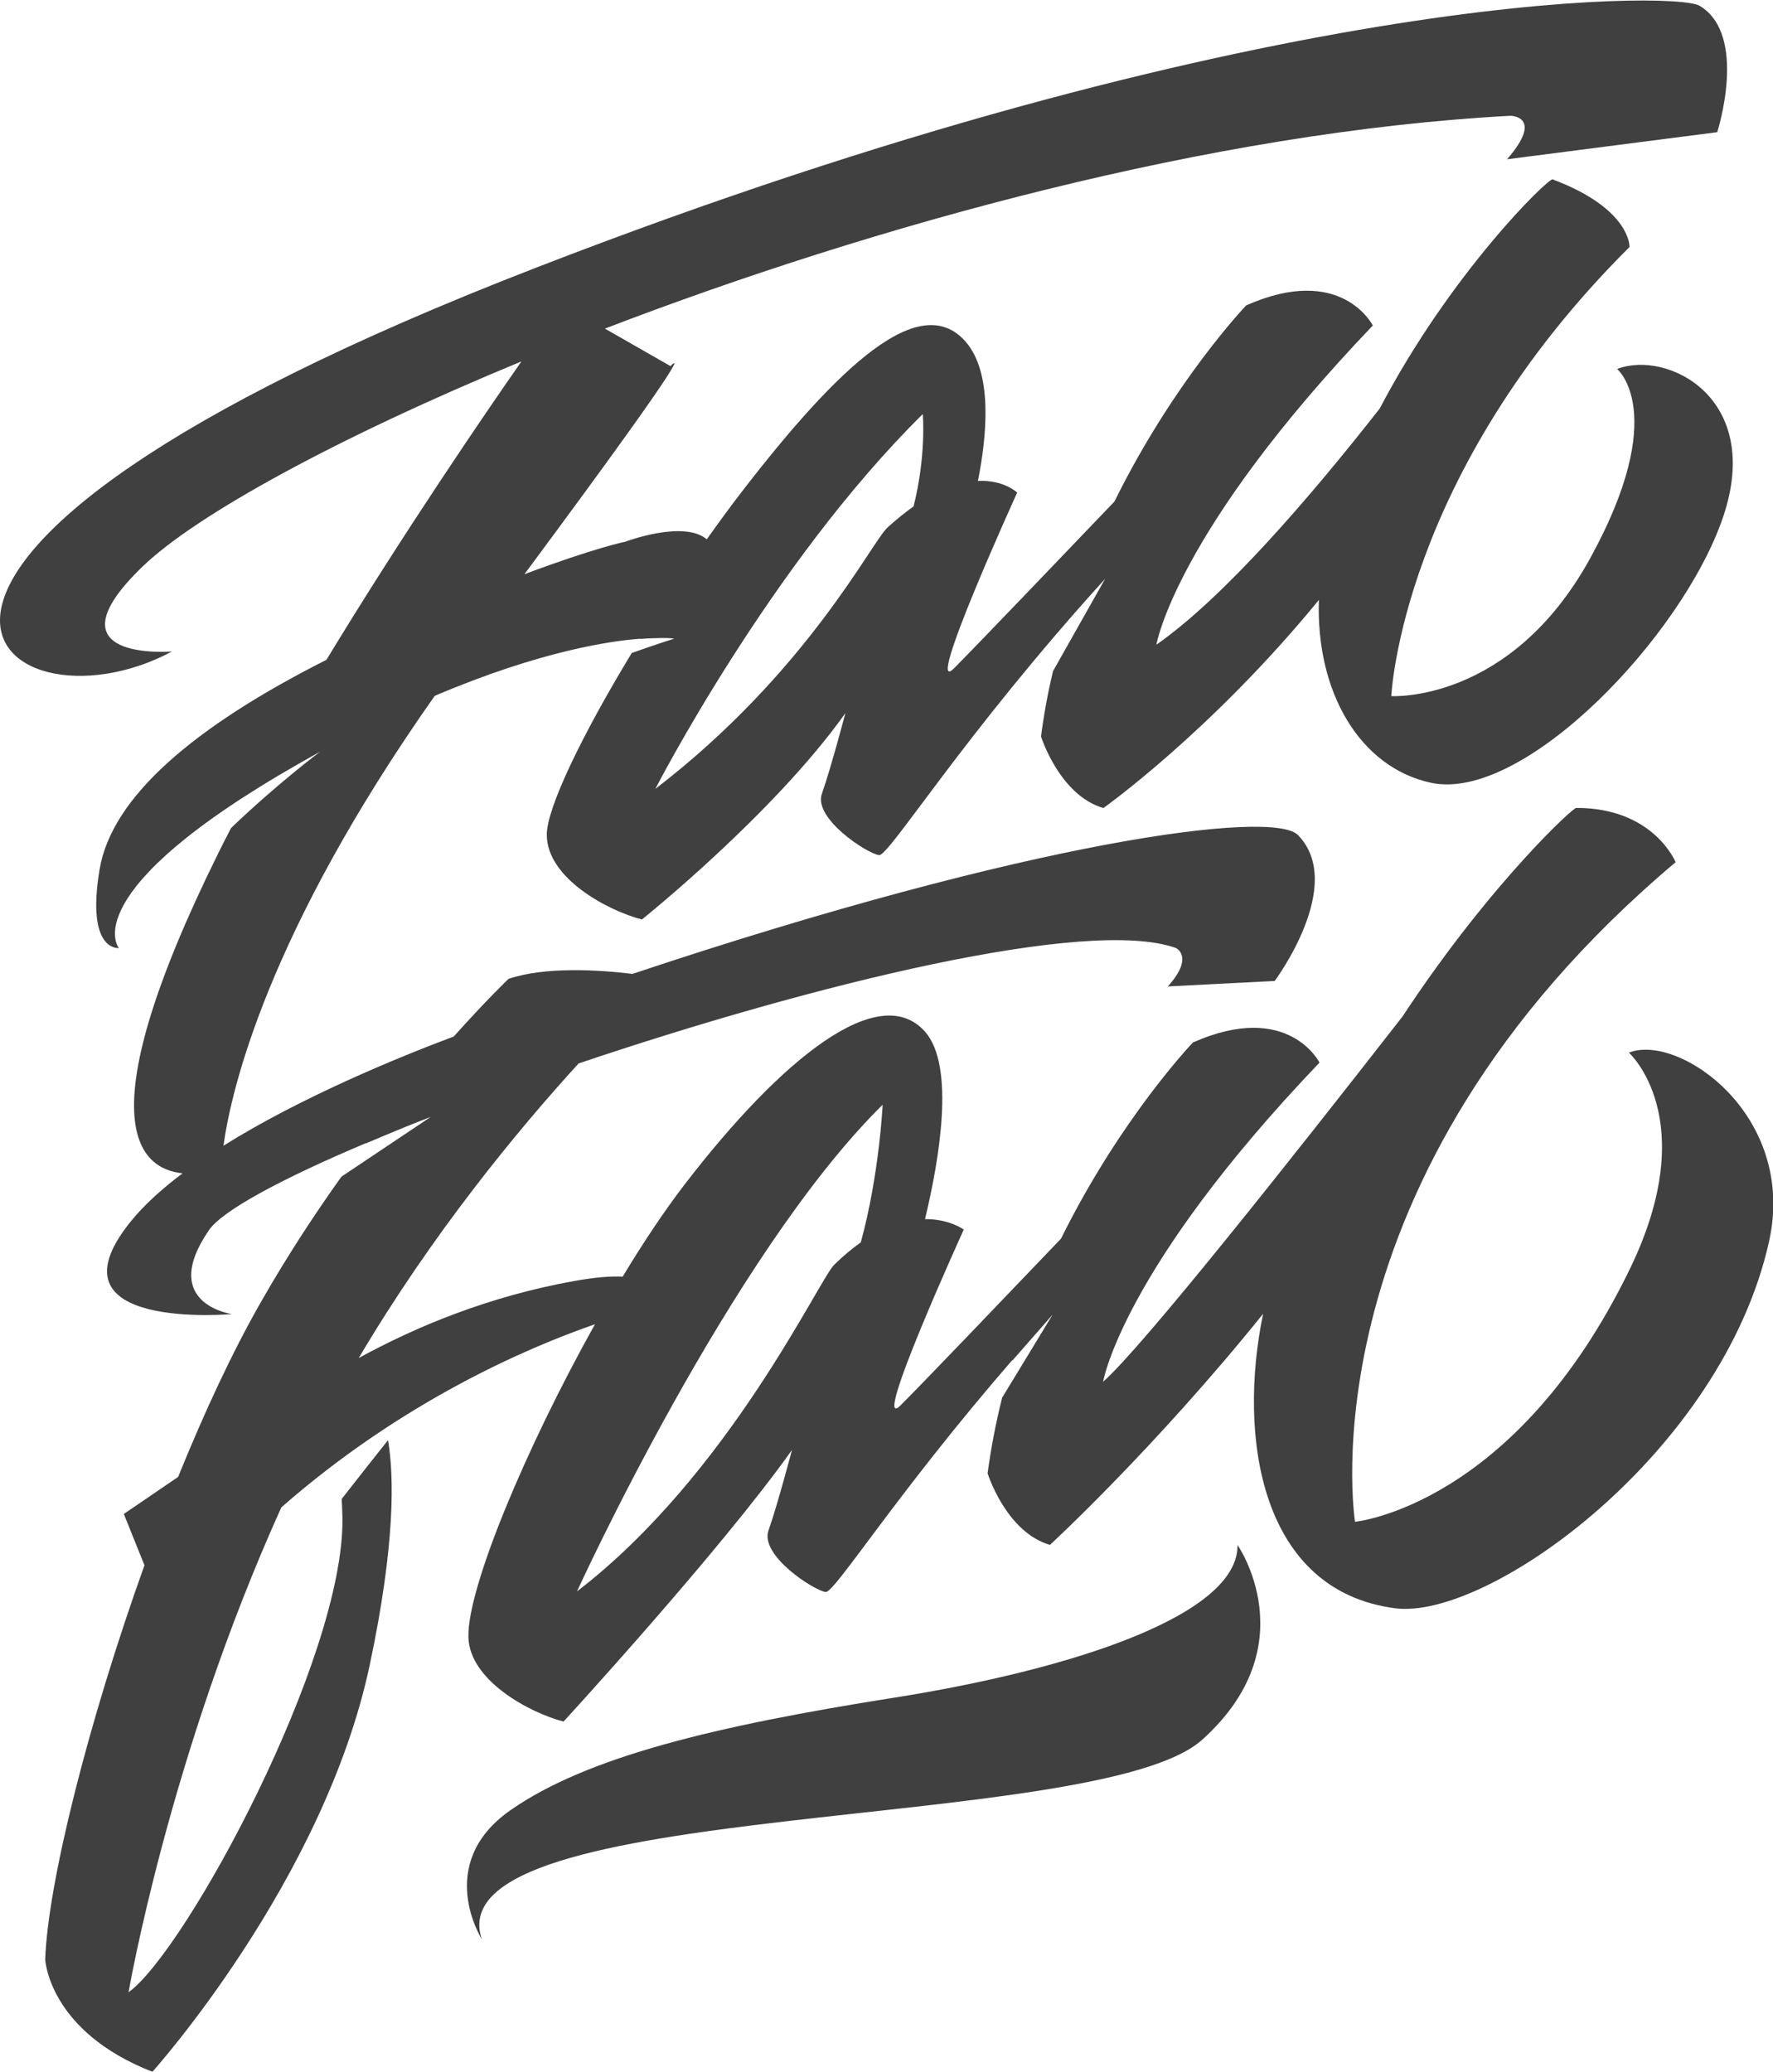 <?xml version="1.0" encoding="UTF-8"?> <svg xmlns="http://www.w3.org/2000/svg" id="Layer_2" data-name="Layer 2" viewBox="0 0 142.74 166.75"> <defs> <style> .cls-1 { fill: #404041; } </style> </defs> <g id="Layer_2-2" data-name="Layer 2"> <g> <path class="cls-1" d="M131.14,84.73s5.92,5.31,.11,17.34c-9.28,19.19-22.16,20.42-22.16,20.42,0,0-4.44-27.61,25.81-53.09,0,0-1.76-4.38-8-4.37-.15,0-1.72,1.39-4.07,3.96h0s0,0,0,0c-2.64,2.89-6.26,7.27-9.91,12.82-8.85,11.35-20.88,26.55-24.11,29.41,0,0,1.48-9.01,17.42-25.69,0,0-2.51-5.02-10.19-1.62,0,0-5.8,6.05-10.62,15.79-3.95,4.13-11.11,11.62-12.91,13.41-2.51,2.51,5.08-14.14,5.08-14.14,0,0-1.15-.86-3.12-.84,1.13-4.69,2.46-12.31,0-15.09-3.65-4.12-11.44,2.02-19.33,12.27-1.63,2.12-3.34,4.68-5.01,7.45-.92-.05-2.17,.04-3.9,.35-6.92,1.24-12.79,3.7-17.35,6.2,5.93-10.02,12.77-18.31,17.7-23.71,18.88-6.37,40.98-11.81,48.08-9.3,0,0,1.53,.69-.64,3.1l8.6-.44s5.79-7.75,1.87-11.75c-2.01-2.05-21.24,.38-53.57,11.18-2.66-.32-6.99-.61-9.98,.4,0,0-1.75,1.67-4.41,4.64-4.48,1.68-12.29,4.88-18.54,8.79,.62-4.48,3.53-17.08,17.01-36.21,8.56-3.64,14.23-4.43,16.57-4.6,0,0,0,.01-.01,.02,.34-.03,.68-.05,1.02-.06,.14,0,.21,0,.21,0h0c.55-.03,1.07-.02,1.5,.03,0,0-1.69,.54-3.43,1.16-4,6.59-6.84,12.48-6.84,14.62,0,3.53,4.95,6.13,7.66,6.83,0,0,10.6-8.48,16.38-16.61,0,0-1.18,4.48-1.89,6.48-.71,2,3.65,4.83,4.6,4.95,.8,.1,6.73-9.61,18.2-22.24l-4.2,7.44c-.4,1.7-.73,3.45-.96,5.25,0,0,1.48,4.73,5.02,5.76,0,0,8.65-6.13,17.35-16.75-.25,7.45,3.32,13.5,9.04,14.72,7.42,1.58,20.23-11.76,23.5-21.39,3.27-9.63-4.53-13.47-8.53-11.92,0,0,4.27,3.51-2.16,15.22-6.43,11.71-16.02,11.11-16.02,11.11,0,0,.78-17.85,19.18-36.15,0,0,.12-3.07-6.19-5.44-.35-.13-8.21,7.53-13.92,18.44-5.63,7.18-12.55,15.22-17.98,19.01,0,0,1.48-9.01,17.42-25.69,0,0-2.51-5.02-10.19-1.62,0,0-5.8,6.05-10.61,15.79-3.95,4.13-11.12,11.62-12.91,13.42-2.51,2.51,5.08-14.14,5.08-14.14,0,0-1.06-1.04-3.16-.94,.72-3.6,1.22-8.71-1.01-11.23-3.65-4.12-10.13,1.89-18.03,12.14-.94,1.22-1.87,2.5-2.79,3.79-1.86-1.58-6.55,.19-6.55,.19,0,0-2.52,.51-8.13,2.62,15.08-20.32,11.76-16.75,11.76-16.75l-5.28-3.02c21.6-8.29,48.85-15.85,72.91-17.13,0,0,2.74,.02-.28,3.5l16.92-2.18s2.52-7.84-1.43-10.18c-2.03-1.2-35.88-1.3-93.57,21.05C-18.66,45.46,.02,59.87,13.84,52.44c0,0-10.34,.85-2.36-6.84,4.28-4.13,15.62-10.36,30.5-16.51-2.82,4.04-9.46,13.74-15.7,24.02-10.65,5.38-17.28,11.03-18.26,16.86-1.12,6.67,1.55,6.34,1.55,6.34,0,0-3.75-4.45,14.59-14.9,.55-.31,1.09-.61,1.62-.91-.01,0-3.48,2.6-7.18,6.15-.34,.66-.68,1.32-1,1.97-10.67,21.56-6.49,25.46-2.9,25.82-1.69,1.27-3.16,2.6-4.24,3.96-7,8.75,8.2,7.37,8.2,7.37,0,0-5.9-.83-1.84-6.75,1.1-1.6,5.9-4.16,12.64-7.01,0,0-.01,.02-.02,.03,1.02-.43,2.15-.91,3.19-1.33,.67-.27,1.35-.54,2.05-.81l-7.19,4.81c-2.16,3.02-4.37,6.39-6.46,10.05-2.32,4.05-4.59,8.94-6.69,14.12l-4.37,2.98,1.66,4.13c-4.54,12.66-7.78,25.63-7.99,31.72,0,0,.26,5.78,8.63,9.05,0,0,13.81-15.36,17.5-32.76,2.06-9.73,1.96-15.17,1.47-18.08-1.01,1.27-2.46,3.1-3.73,4.73,.03,.5,.05,1.02,.06,1.57,.13,11.28-12.61,34.82-17.22,38.14,0,0,3.28-19.09,12.3-39.03,9.73-8.53,19.82-12.86,25.25-14.74-5.54,9.91-10.26,21.17-10.19,25.15,.06,3.53,4.95,6.13,7.66,6.83,0,0,12.62-13.73,18.39-21.86,0,0-1.18,4.48-1.89,6.48s3.65,4.83,4.6,4.95c.72,.09,5.63-7.83,15.04-18.68,0,.03-.02,.05-.03,.08l3.2-3.65s.03-.03,.05-.05l-4.05,6.66c-.49,1.96-.89,3.99-1.17,6.09,0,0,1.48,4.73,5.02,5.76,0,0,8.42-7.75,17.16-18.6-2.06,9.94-.21,22.28,10.62,23.7,7.52,.99,26.33-12.54,30.11-29.51,2.27-10.19-7.26-16.78-11.26-15.22Zm-56.85-51.39s.3,3.28-.74,7.42c-.66,.47-1.35,1.02-2.09,1.69-1.3,1.18-6.44,11.63-18.7,21.05,0,0,9.27-18.07,21.52-30.16Zm-27.83,94.74s12.34-27.07,24.6-39.16c0,0-.27,5.66-1.76,11.08-.68,.48-1.39,1.07-2.13,1.79-1.26,1.23-8.45,16.87-20.71,26.3Z"></path> <path class="cls-1" d="M71.9,136.66c-14.32,2.27-24.64,4.74-30.81,9.05-6.17,4.31-2.3,10.38-2.3,10.38-3.88-11.48,49.53-8.44,58-16.06,8.47-7.62,2.84-15.67,2.84-15.67,.08,5.66-13.39,10.04-27.72,12.3Z"></path> </g> </g> </svg> 